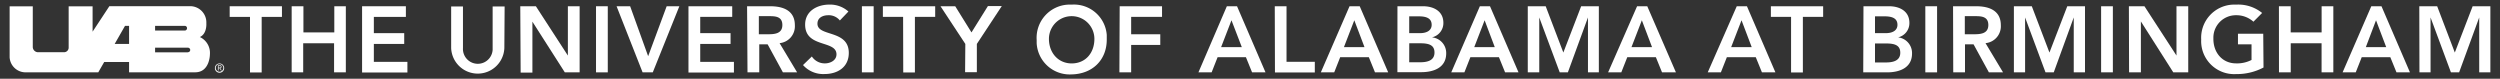 <svg xmlns="http://www.w3.org/2000/svg" width="540" height="17" viewBox="0 0 540 17"><rect x="0" y="0" width="540" height="17" fill="#333333" stroke="none"/><defs><style>.a{fill:#fff;}</style></defs><path class="a" d="M54,3.65H49.61V1.35H60.9v2.3H56.52v12H54Z"/><path class="a" d="M63,1.35h2.54V7h6.67V1.35H74.7V15.63H72.16V9.34H65.49v6.29H63Z"/><path class="a" d="M78.21,1.35h9.46v2.3H80.75V7.16h6.56V9.49H80.75v3.87H88v2.3H78.21Z"/><path class="a" d="M108.94,10.39a5.75,5.75,0,0,1-11.49,0v-9H100v9a3.21,3.21,0,1,0,6.41.36V1.39H109Z"/><path class="a" d="M112.38,1.35h3.37L122.66,12h0V1.35h2.54V15.63H122L115,4.68h0v11h-2.54Z"/><path class="a" d="M128.74,1.35h2.54V15.63h-2.54Z"/><path class="a" d="M133.18,1.35h2.93L140,12.14l4-10.79h2.74L141,15.63h-2.2Z"/><path class="a" d="M148.71,1.35h9.45v2.3h-6.91V7.16h6.55V9.49h-6.55v3.87h7.28v2.3h-9.82Z"/><path class="a" d="M161.37,1.35h5c2.74,0,5.32.89,5.32,4.1a3.66,3.66,0,0,1-3.3,3.87l3.79,6.31h-3.07l-3.3-6.05H164v6.05h-2.54Zm4.52,6.05c1.43,0,3.1-.12,3.1-2s-1.57-1.91-2.88-1.91h-2.2V7.4Z"/><path class="a" d="M181.41,4.42a3.07,3.07,0,0,0-2.5-1.13c-1.17,0-2.34.52-2.34,1.83,0,2.87,6.77,1.23,6.77,6.31,0,3.07-2.42,4.56-5.22,4.56a5.83,5.83,0,0,1-4.67-1.94l1.91-1.85a3.33,3.33,0,0,0,2.82,1.49c1.17,0,2.5-.64,2.5-1.95,0-3.13-6.77-1.33-6.77-6.43,0-2.95,2.62-4.32,5.26-4.32a5.94,5.94,0,0,1,4.09,1.5Z"/><path class="a" d="M186.17,1.35h2.54V15.63h-2.54Z"/><path class="a" d="M195.07,3.65H190.7V1.35H202v2.3h-4.38v12H195.1Z"/><path class="a" d="M208.51,9.49l-5.36-8.14h3.18L209.84,7l3.55-5.69h3L211,9.49V15.6h-2.54Z"/><path class="a" d="M231.47,1a7.1,7.1,0,0,1,7.59,6.55c0,.32,0,.64,0,1,0,4.46-3.14,7.44-7.6,7.52a7.15,7.15,0,0,1-7.54-6.74c0-.23,0-.46,0-.7A7.17,7.17,0,0,1,230.7,1,6.6,6.6,0,0,1,231.47,1Zm0,12.7c3,0,4.92-2.26,4.92-5.3a4.91,4.91,0,0,0-9.82,0c0,3,2,5.3,4.92,5.3Z"/><path class="a" d="M241.85,1.35H251v2.3h-6.67V7.4h6.29V9.7h-6.29v5.93h-2.54Z"/><path class="a" d="M265,1.35h2.2l6.15,14.28h-2.9l-1.33-3.27H263l-1.29,3.27h-2.85Zm3.23,8.83L266,4.38l-2.24,5.8Z"/><path class="a" d="M275.35,1.35h2.54v12H284v2.3h-8.61Z"/><path class="a" d="M291.5,1.35h2.2l6.15,14.28H297l-1.33-3.27h-6.19l-1.29,3.27H285.3Zm3.23,8.83-2.2-5.8-2.24,5.8Z"/><path class="a" d="M301.85,1.35h5.55c2.17,0,4.37,1,4.37,3.59a3.16,3.16,0,0,1-2.47,3.13h0a3.39,3.39,0,0,1,3.08,3.44c0,3.11-2.7,4.08-5.4,4.08h-5.14Zm2.54,5.81h2.31c1.7,0,2.54-.73,2.54-1.79,0-1.23-.84-1.84-2.76-1.84h-2.09Zm0,6.29h2.32c1.31,0,3.14-.22,3.14-2.1,0-1.49-1-2-3-2H304.4Z"/><path class="a" d="M319.65,1.35h2.19L328,15.63h-2.9l-1.33-3.27H317.6l-1.29,3.27h-2.84Zm3.22,8.83-2.19-5.8-2.24,5.8Z"/><path class="a" d="M330,1.35h3.87l3.81,10,3.85-10h3.82V15.63H343V3.77h0l-4.34,11.86h-1.76L332.48,3.77h0V15.63H330Z"/><path class="a" d="M353.61,1.35h2.2L362,15.63H359l-1.33-3.27h-6.18l-1.29,3.27h-2.85Zm3.23,8.83-2.2-5.8-2.24,5.8Z"/><path class="a" d="M375.14,1.35h2.2l6.15,14.28h-2.91l-1.33-3.27H373l-1.29,3.27h-2.84Zm3.23,8.83-2.2-5.8-2.24,5.8Z"/><path class="a" d="M386.87,3.65h-4.36V1.35H393.8v2.3h-4.38v12h-2.55Z"/><path class="a" d="M402.51,1.35h5.56c2.16,0,4.36,1,4.36,3.59A3.15,3.15,0,0,1,410,8.07h0A3.41,3.41,0,0,1,413,11.55c0,3.11-2.7,4.08-5.4,4.08h-5.14ZM405,7.16h2.31c1.7,0,2.54-.73,2.54-1.79,0-1.23-.84-1.84-2.76-1.84H405Zm0,6.33h2.33c1.3,0,3.13-.22,3.13-2.1,0-1.49-1-2-3-2H405Z"/><path class="a" d="M415.87,1.35h2.54V15.63h-2.54Z"/><path class="a" d="M421.86,1.35h5c2.74,0,5.32.89,5.32,4.1a3.66,3.66,0,0,1-3.31,3.87l3.79,6.31H429.6l-3.31-6.05h-1.85v6.05H421.9Zm4.51,6.05c1.43,0,3.11-.12,3.11-2s-1.58-1.91-2.89-1.91H424.4V7.4Z"/><path class="a" d="M435,1.35h3.87l3.81,10,3.85-10h3.83V15.63h-2.43V3.77h0l-4.32,11.86h-1.78L437.42,3.77h0V15.63H435Z"/><path class="a" d="M453.84,1.35h2.54V15.63h-2.54Z"/><path class="a" d="M459.84,1.35h3.36L470.12,12h0V1.35h2.54V15.63h-3.23l-7-11h0v11h-2.55Z"/><path class="a" d="M488.92,14.58A12.26,12.26,0,0,1,483,16a7.13,7.13,0,0,1-7.54-6.72,5.77,5.77,0,0,1,0-.72A7.16,7.16,0,0,1,482.25,1,6.6,6.6,0,0,1,483,1a8.19,8.19,0,0,1,5.62,1.8l-1.88,1.89A5.45,5.45,0,0,0,483,3.29a4.85,4.85,0,0,0-4.91,4.78c0,.11,0,.22,0,.32,0,3,1.95,5.3,4.9,5.3a6.83,6.83,0,0,0,3.34-.74V9.58h-2.93V7.28h5.46Z"/><path class="a" d="M492.25,1.35h2.54V7h6.68V1.35H504V15.63h-2.54V9.34H494.8v6.29h-2.54Z"/><path class="a" d="M512.2,1.35h2.2l6.15,14.28h-2.91l-1.33-3.27h-6.18l-1.29,3.27H506Zm3.22,8.83-2.2-5.8-2.2,5.8Z"/><path class="a" d="M522.57,1.35h3.86l3.81,10,3.85-10h3.83V15.63h-2.41V3.77h0l-4.34,11.86H529.4L525,3.77h0V15.63H522.6Z"/><path class="a" d="M45.34,11.75A3.78,3.78,0,0,0,43.17,8c1.6-.72,1.4-3,1.4-3a3.5,3.5,0,0,0-3.31-3.66H23.62L20,6.84V1.37H14.83v8.84a1,1,0,0,1-.93,1.07H8.16a1.16,1.16,0,0,1-1.08-1.07V1.37h-5v11a3.44,3.44,0,0,0,3.26,3.25H21.23l1.28-2.23h5.37v2.23H42.13C45.34,15.63,45.34,11.75,45.34,11.75ZM33.5,5.59H40a.51.51,0,0,1,.39.6.49.49,0,0,1-.39.4H33.5Zm-5.62,3.9H24.77L27,5.59h.88Zm12.7,1.81H33.5v-1h7.08a.51.51,0,0,1,.51.51.5.5,0,0,1-.51.47Z"/><path class="a" d="M47.42,13.71a1,1,0,0,1,0,2,1,1,0,0,1,0-2Zm0,1.78a.82.82,0,1,0-.82-.82h0A.81.81,0,0,0,47.42,15.49Zm-.21-.27h-.14V14.11h.43c.25,0,.34.11.34.31a.29.29,0,0,1-.27.31h0l.33.49h-.16l-.33-.49h-.2Zm0-.61h.18c.15,0,.31,0,.31-.19s-.12-.18-.24-.18h-.25Z"/></svg>